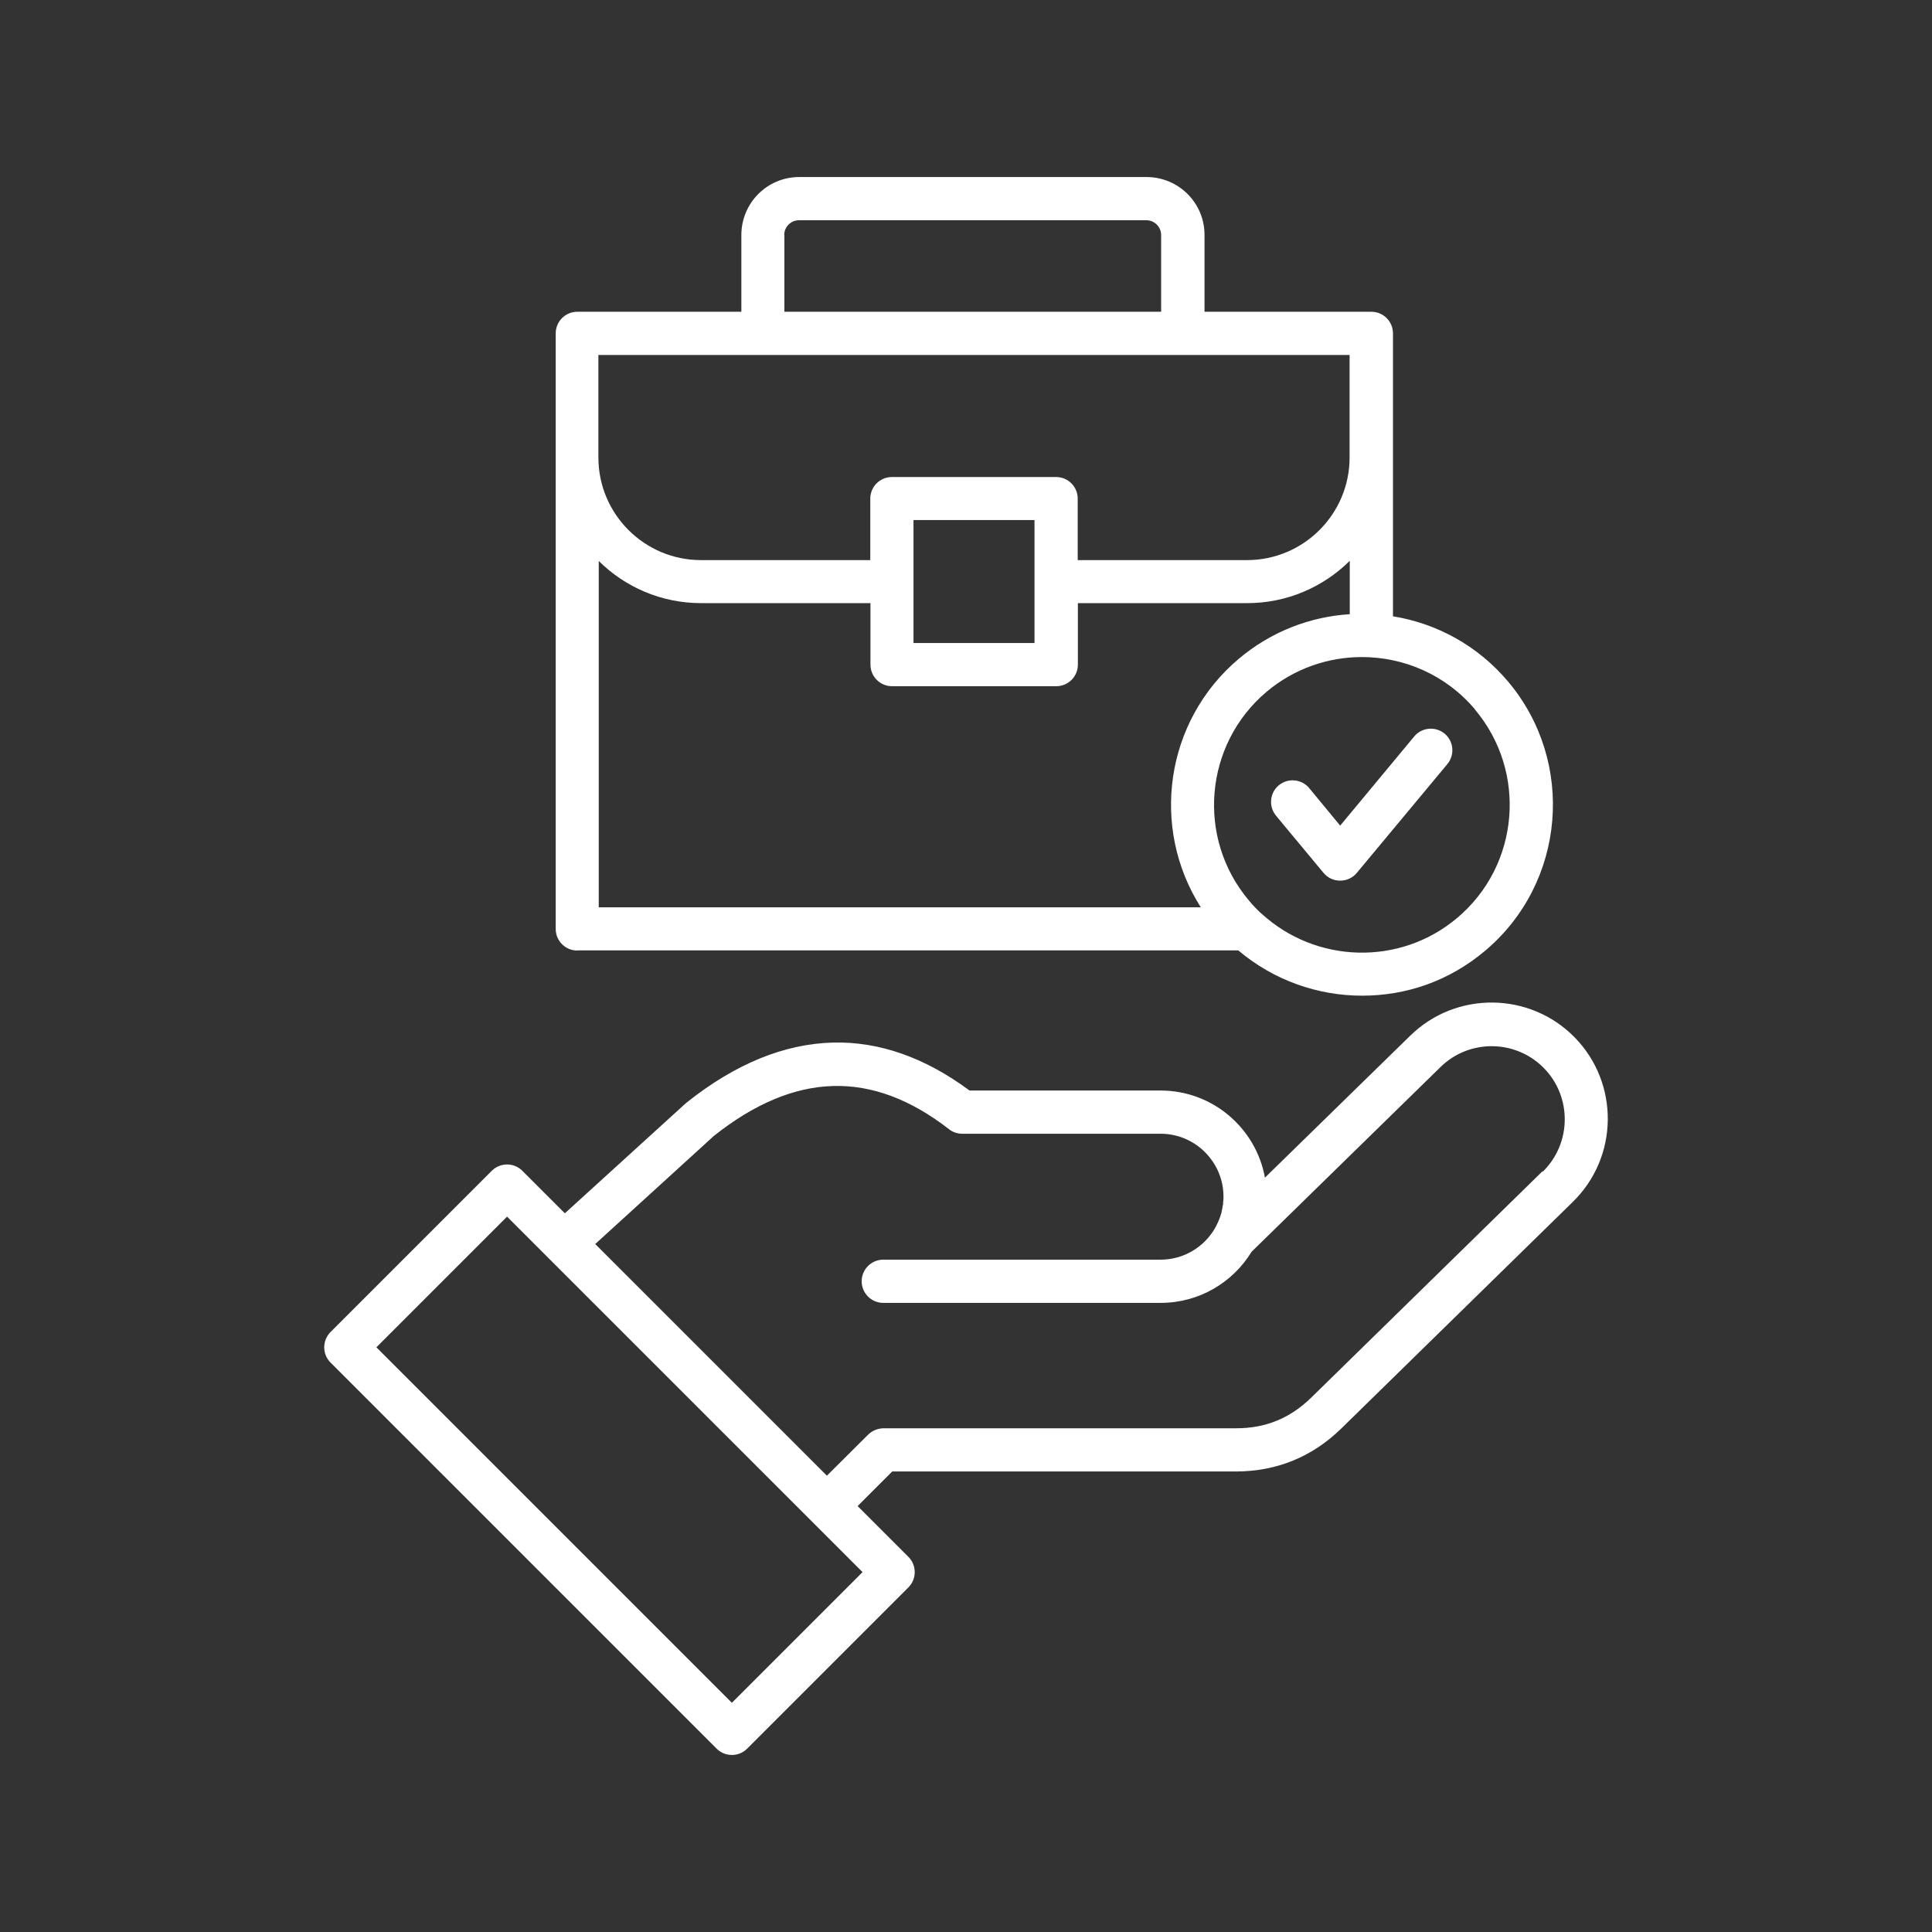 <?xml version="1.0" encoding="UTF-8"?>
<svg id="Layer_1" xmlns="http://www.w3.org/2000/svg" version="1.1" viewBox="0 0 110 110">
  <rect x="0" y="0" width="110" height="110" fill="#333333" stroke="none"/>
  <!-- Generator: Adobe Illustrator 30.0.0, SVG Export Plug-In . SVG Version: 2.1.1 Build 123)  -->
  <defs>
    <style>
      .st0 {
        fill: #fff;
      }
    </style>
  </defs>
  <path class="st0" d="M89.66,59.07c-2.55-2.61-6.76-2.66-9.37-.1l-8.27,8.08c-.51-2.82-2.98-4.96-5.94-4.96h-10.88c-2.53-1.88-5.15-2.8-7.78-2.73-2.76.07-5.56,1.21-8.32,3.41-.02.02-.04.04-.06.05l-6.88,6.26-2.42-2.42c-.23-.23-.54-.36-.87-.36s-.64.13-.87.36l-9.18,9.18c-.23.23-.36.54-.36.87s.13.64.36.87l21.98,21.98c.24.24.55.36.87.36s.63-.12.87-.36l9.18-9.18c.23-.23.36-.54.36-.87s-.13-.64-.36-.87l-2.89-2.89,1.97-1.97h19.59c2.31-.01,4.32-.83,5.98-2.45l13.18-12.9c2.61-2.55,2.66-6.75.11-9.36h0ZM41.67,96.95l-20.24-20.24,7.44-7.44,20.24,20.24-7.44,7.44ZM87.83,66.68l-13.18,12.9c-1.2,1.17-2.59,1.74-4.26,1.74h-20.1c-.32.01-.64.14-.87.37l-2.34,2.33-13.19-13.19,6.76-6.16c4.62-3.66,9-3.78,13.38-.38.21.17.48.26.75.26h11.3c1.97,0,3.58,1.61,3.58,3.58,0,.11,0,.21-.02.31v.11c-.02.07-.03.14-.04.21-.02.09-.03.17-.05.25,0,.02,0,.03-.01.05-.08.29-.2.57-.35.84,0,.01-.01.02-.02.04-.62,1.06-1.77,1.78-3.09,1.78h-15.79c-.68,0-1.23.55-1.23,1.23s.55,1.23,1.23,1.23h15.8c2.19,0,4.11-1.17,5.17-2.91l10.76-10.52c1.64-1.61,4.29-1.57,5.89.07,1.6,1.64,1.57,4.28-.07,5.89h0ZM32.85,54.11h37.65c2.01,1.7,4.52,2.58,7.05,2.58s4.97-.84,7.01-2.56c4.59-3.87,5.16-10.75,1.3-15.33-1.74-2.06-4.08-3.31-6.55-3.71v-16.11c0-.68-.55-1.23-1.23-1.23h-9.5v-4.38c0-1.82-1.48-3.29-3.3-3.29h-19.78c-1.82,0-3.29,1.48-3.29,3.3v4.37h-9.34c-.68,0-1.23.55-1.23,1.23v33.91c0,.68.55,1.23,1.23,1.23h0ZM34.08,31.93c1.5,1.49,3.56,2.41,5.84,2.41h9.64v3.5c0,.68.55,1.23,1.23,1.23h9.35c.68,0,1.23-.55,1.23-1.23v-3.5h9.64c2.27,0,4.34-.92,5.84-2.41v3.04c-2.25.14-4.47.98-6.32,2.54-4.21,3.55-5.04,9.63-2.16,14.15h-34.28s0-19.73,0-19.73ZM58.9,36.61h-6.89v-7h6.89v7ZM83.97,40.39c3,3.55,2.55,8.88-1,11.87-3.27,2.76-8.05,2.59-11.13-.23,0,0-.02-.02-.03-.02-.25-.23-.49-.48-.71-.75-2.99-3.55-2.54-8.87,1.01-11.87,1.58-1.33,3.51-1.98,5.43-1.98,2.4,0,4.78,1.01,6.44,2.98h0ZM44.65,13.38c0-.46.38-.84.84-.84h19.78c.46,0,.84.38.84.84v4.37h-21.45v-4.37ZM34.08,20.21h42.76v5.84c0,3.22-2.62,5.84-5.84,5.84h-9.64v-3.5c0-.68-.55-1.23-1.23-1.23h-9.35c-.68,0-1.23.55-1.23,1.23v3.5h-9.64c-3.22,0-5.84-2.62-5.84-5.84v-5.84ZM76.31,47l4.21-5.07c.43-.52,1.21-.59,1.73-.16.52.43.59,1.21.16,1.73l-5.16,6.2c-.23.28-.58.44-.95.44s-.71-.16-.95-.45l-2.7-3.25c-.43-.52-.36-1.3.16-1.73.52-.43,1.3-.36,1.73.16l1.75,2.12Z"/>
</svg>